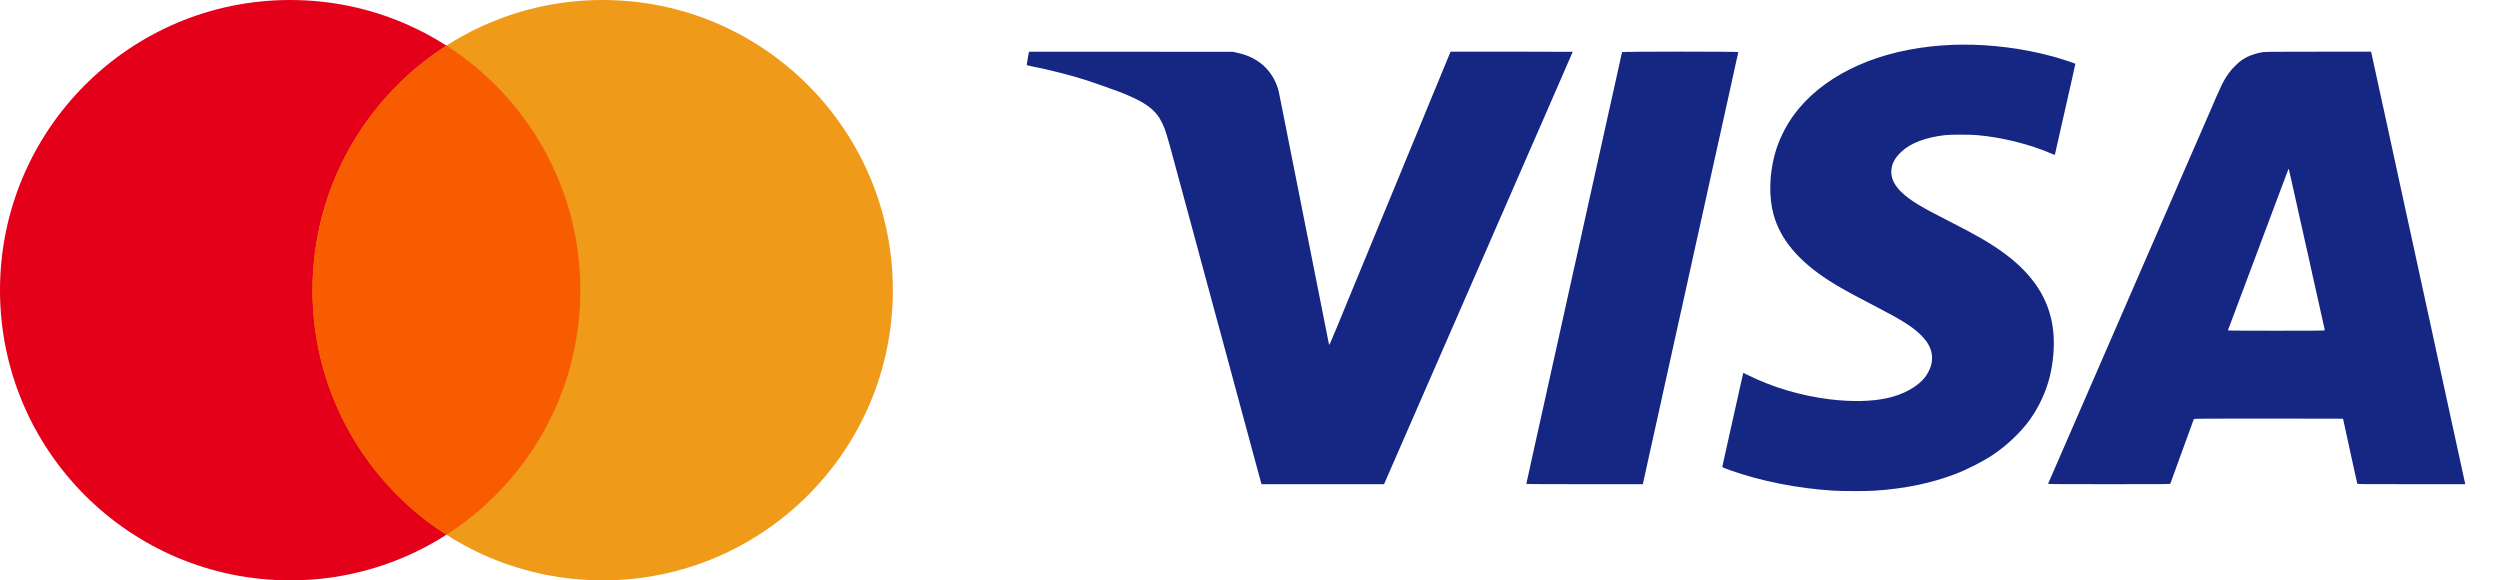 <?xml version="1.0" encoding="UTF-8"?> <svg xmlns="http://www.w3.org/2000/svg" width="56" height="13" viewBox="0 0 56 13" fill="none"> <path fill-rule="evenodd" clip-rule="evenodd" d="M43.742 1.004C43.505 1.016 43.391 1.025 43.247 1.041C41.893 1.191 40.792 1.743 40.181 2.576C39.99 2.837 39.835 3.157 39.754 3.461C39.63 3.923 39.621 4.42 39.729 4.811C39.884 5.366 40.287 5.846 40.965 6.282C41.217 6.444 41.397 6.543 42.073 6.895C42.569 7.152 42.806 7.301 42.989 7.467C43.238 7.694 43.325 7.929 43.255 8.188C43.235 8.263 43.173 8.383 43.121 8.449C42.952 8.663 42.647 8.833 42.283 8.916C41.937 8.994 41.482 9.005 40.992 8.945C40.36 8.869 39.719 8.681 39.174 8.412C39.106 8.378 39.05 8.351 39.049 8.352C39.047 8.356 39.022 8.465 38.982 8.648C38.961 8.748 38.937 8.851 38.931 8.878C38.925 8.905 38.886 9.078 38.845 9.263C38.684 9.985 38.619 10.28 38.6 10.361C38.59 10.407 38.581 10.45 38.581 10.456C38.581 10.469 38.615 10.484 38.766 10.537C39.457 10.781 40.276 10.942 41.071 10.991C41.273 11.003 41.807 11.003 41.996 10.991C42.662 10.947 43.248 10.827 43.789 10.622C44.058 10.521 44.43 10.331 44.649 10.183C44.959 9.973 45.26 9.687 45.46 9.413C45.661 9.136 45.82 8.801 45.906 8.471C45.995 8.129 46.027 7.736 45.992 7.412C45.916 6.714 45.548 6.142 44.852 5.642C44.567 5.438 44.241 5.249 43.679 4.965C43.036 4.639 42.804 4.499 42.614 4.324C42.446 4.169 42.365 4.015 42.365 3.849C42.365 3.69 42.436 3.546 42.581 3.408C42.796 3.203 43.135 3.074 43.581 3.026C43.703 3.013 44.124 3.013 44.277 3.026C44.841 3.074 45.472 3.231 45.968 3.447C46 3.461 46.027 3.471 46.028 3.47C46.029 3.469 46.038 3.433 46.047 3.389C46.057 3.345 46.073 3.273 46.083 3.227C46.094 3.181 46.111 3.105 46.122 3.057C46.133 3.01 46.15 2.932 46.161 2.884C46.172 2.836 46.215 2.646 46.256 2.462C46.337 2.101 46.354 2.028 46.398 1.836C46.414 1.767 46.43 1.696 46.434 1.677C46.437 1.659 46.451 1.596 46.464 1.538C46.477 1.48 46.488 1.432 46.488 1.431C46.488 1.42 46.152 1.31 45.965 1.26C45.319 1.086 44.614 0.995 43.955 1C43.862 1.001 43.766 1.003 43.742 1.004ZM23.049 1.159C23.049 1.16 23.037 1.227 23.022 1.308C23.007 1.389 22.998 1.457 23 1.46C23.003 1.462 23.045 1.472 23.092 1.481C23.497 1.56 23.977 1.682 24.351 1.802C24.512 1.854 24.809 1.959 25.048 2.048C25.435 2.194 25.673 2.323 25.828 2.47C25.912 2.55 25.962 2.618 26.019 2.729C26.097 2.88 26.128 2.977 26.303 3.627C26.353 3.811 26.427 4.087 26.602 4.731C26.62 4.8 26.664 4.962 26.7 5.093C26.735 5.224 26.776 5.375 26.791 5.429C26.913 5.88 26.975 6.11 27.015 6.258C27.041 6.353 27.085 6.516 27.113 6.62C27.141 6.724 27.189 6.9 27.219 7.012C27.25 7.124 27.297 7.3 27.326 7.404C27.354 7.508 27.401 7.684 27.432 7.796C27.462 7.908 27.511 8.09 27.541 8.2C27.595 8.4 27.654 8.619 27.755 8.991C27.785 9.101 27.834 9.284 27.865 9.399C27.896 9.513 27.937 9.662 27.955 9.73C28.027 9.997 28.11 10.302 28.171 10.53C28.206 10.66 28.241 10.785 28.247 10.807L28.259 10.846H29.63H31.002L31.018 10.81C31.027 10.791 31.402 9.93 31.853 8.897C32.304 7.864 32.681 7.001 32.691 6.978C32.711 6.933 32.82 6.684 32.849 6.616C32.859 6.593 32.887 6.529 32.912 6.473C32.936 6.417 32.968 6.344 32.982 6.311C33.026 6.209 33.136 5.958 33.152 5.923C33.16 5.904 33.192 5.831 33.223 5.76C33.253 5.69 33.285 5.617 33.294 5.598C33.302 5.58 33.329 5.519 33.353 5.463C33.425 5.296 33.452 5.235 33.474 5.184C33.486 5.157 33.509 5.104 33.525 5.067C33.586 4.927 33.601 4.892 33.616 4.859C33.624 4.841 33.651 4.78 33.676 4.724C33.7 4.668 33.734 4.59 33.751 4.55C33.768 4.511 33.794 4.451 33.809 4.418C33.871 4.275 33.919 4.166 33.939 4.12C33.95 4.093 33.973 4.043 33.988 4.007C34.003 3.972 34.036 3.897 34.06 3.841C34.085 3.785 34.117 3.712 34.131 3.679C34.146 3.646 34.178 3.573 34.202 3.517C34.275 3.351 34.297 3.3 34.343 3.193C34.368 3.137 34.394 3.076 34.403 3.057C34.411 3.039 34.446 2.959 34.48 2.88C34.515 2.801 34.547 2.728 34.551 2.718C34.58 2.655 35.229 1.164 35.229 1.161C35.229 1.159 34.613 1.157 33.861 1.157H32.493L32.461 1.234C32.328 1.555 32.238 1.774 32.196 1.877C32.169 1.944 32.105 2.098 32.054 2.22C32.004 2.343 31.94 2.497 31.913 2.563C31.885 2.63 31.829 2.767 31.787 2.869C31.745 2.97 31.688 3.108 31.661 3.174C31.634 3.24 31.57 3.395 31.519 3.517C31.468 3.64 31.405 3.794 31.378 3.86C31.292 4.068 31.197 4.298 31.11 4.509C31.064 4.621 31.003 4.767 30.976 4.833C30.949 4.899 30.892 5.037 30.85 5.138C30.808 5.24 30.752 5.377 30.724 5.444C30.697 5.51 30.634 5.664 30.583 5.787C30.495 6 30.45 6.109 30.315 6.435C30.282 6.516 30.208 6.696 30.15 6.835C30.093 6.974 30.02 7.15 29.989 7.227C29.827 7.62 29.778 7.734 29.774 7.727C29.772 7.723 29.764 7.69 29.757 7.653C29.746 7.597 29.634 7.034 29.517 6.443C29.396 5.835 29.316 5.434 29.3 5.349C29.289 5.293 29.273 5.214 29.264 5.172C29.244 5.072 29.082 4.255 29.052 4.102C29.039 4.035 29.021 3.947 29.013 3.906C29.004 3.864 28.959 3.633 28.911 3.393C28.863 3.152 28.815 2.911 28.805 2.857C28.794 2.804 28.755 2.607 28.718 2.421C28.681 2.235 28.647 2.067 28.643 2.048C28.625 1.969 28.583 1.857 28.541 1.779C28.374 1.462 28.089 1.26 27.699 1.178L27.617 1.161L25.333 1.159C24.077 1.158 23.049 1.158 23.049 1.159ZM36.334 1.167C36.332 1.172 36.324 1.208 36.315 1.248C36.307 1.287 36.289 1.368 36.276 1.429C36.262 1.489 36.23 1.633 36.205 1.749C36.154 1.98 36.091 2.263 36.059 2.405C36.048 2.455 36.025 2.558 36.008 2.635C35.991 2.712 35.966 2.824 35.953 2.884C35.94 2.944 35.914 3.058 35.897 3.136C35.879 3.215 35.857 3.317 35.847 3.363C35.837 3.408 35.814 3.51 35.797 3.589C35.779 3.668 35.754 3.781 35.74 3.841C35.727 3.902 35.702 4.014 35.685 4.09C35.668 4.167 35.645 4.27 35.634 4.32C35.623 4.37 35.6 4.473 35.583 4.55C35.566 4.627 35.541 4.739 35.528 4.799C35.515 4.859 35.49 4.971 35.473 5.048C35.456 5.125 35.433 5.228 35.422 5.278C35.411 5.328 35.386 5.44 35.367 5.527C35.348 5.614 35.323 5.726 35.312 5.775C35.3 5.825 35.277 5.929 35.26 6.005C35.243 6.082 35.219 6.194 35.205 6.254C35.192 6.314 35.167 6.428 35.149 6.507C35.132 6.586 35.109 6.687 35.099 6.733C35.089 6.779 35.066 6.88 35.049 6.959C35.032 7.038 35.006 7.152 34.993 7.212C34.98 7.272 34.955 7.384 34.938 7.461C34.921 7.537 34.898 7.641 34.887 7.691C34.855 7.833 34.792 8.116 34.741 8.347C34.716 8.463 34.684 8.607 34.67 8.667C34.657 8.727 34.632 8.839 34.615 8.916C34.598 8.993 34.557 9.176 34.525 9.323C34.492 9.47 34.444 9.686 34.418 9.802C34.393 9.918 34.345 10.133 34.312 10.281C34.221 10.692 34.19 10.831 34.19 10.839C34.19 10.844 34.684 10.846 35.496 10.846H36.801L36.809 10.803C36.816 10.766 36.855 10.589 36.948 10.171C36.958 10.126 36.99 9.982 37.019 9.851C37.048 9.72 37.08 9.576 37.09 9.53C37.1 9.485 37.131 9.342 37.16 9.214C37.188 9.085 37.245 8.827 37.286 8.641C37.328 8.454 37.384 8.198 37.412 8.071C37.44 7.945 37.474 7.792 37.487 7.732C37.501 7.672 37.532 7.528 37.558 7.412C37.584 7.296 37.615 7.151 37.629 7.091C37.642 7.031 37.674 6.887 37.7 6.771C37.725 6.655 37.757 6.512 37.77 6.454C37.801 6.313 37.894 5.894 37.951 5.632C37.977 5.516 38.009 5.372 38.022 5.312C38.035 5.252 38.067 5.107 38.093 4.991C38.119 4.875 38.15 4.731 38.164 4.671C38.177 4.611 38.209 4.466 38.235 4.35C38.26 4.234 38.292 4.09 38.305 4.03C38.319 3.97 38.351 3.826 38.376 3.709C38.402 3.593 38.434 3.449 38.447 3.389C38.46 3.329 38.492 3.185 38.518 3.069C38.576 2.807 38.669 2.387 38.7 2.247C38.713 2.189 38.744 2.046 38.77 1.93C38.795 1.814 38.827 1.67 38.84 1.61C38.854 1.549 38.881 1.427 38.9 1.338C38.92 1.249 38.937 1.172 38.939 1.167C38.944 1.153 36.34 1.153 36.334 1.167ZM50.665 1.172C50.56 1.19 50.429 1.231 50.349 1.27C50.244 1.322 50.178 1.368 50.084 1.459C49.956 1.58 49.862 1.711 49.769 1.898C49.731 1.974 49.574 2.329 49.459 2.601C49.415 2.704 49.086 3.459 49.053 3.532C49.037 3.568 48.75 4.229 48.719 4.301C48.673 4.408 48.636 4.494 48.503 4.799C48.356 5.136 48.332 5.193 48.306 5.251C48.288 5.292 48.017 5.913 47.978 6.005C47.962 6.041 47.942 6.088 47.932 6.111C47.895 6.198 47.573 6.938 47.558 6.971C47.541 7.009 47.232 7.719 47.193 7.811C47.178 7.844 47.09 8.048 46.996 8.264C46.902 8.479 46.813 8.683 46.799 8.716C46.785 8.749 46.573 9.238 46.327 9.802C46.082 10.366 45.879 10.832 45.877 10.837C45.874 10.844 46.15 10.846 47.242 10.846C48.538 10.846 48.611 10.845 48.616 10.833C48.619 10.826 48.737 10.501 48.878 10.111C49.018 9.721 49.137 9.396 49.141 9.389C49.148 9.377 49.233 9.376 50.816 9.376C51.733 9.376 52.484 9.377 52.484 9.379C52.484 9.383 52.668 10.224 52.712 10.424C52.725 10.484 52.75 10.598 52.768 10.677C52.785 10.755 52.801 10.826 52.803 10.833C52.807 10.845 52.872 10.846 54.015 10.846H55.222L55.218 10.829C55.216 10.82 55.147 10.504 55.065 10.126C54.901 9.371 54.892 9.33 54.863 9.199C54.825 9.024 54.812 8.965 54.616 8.064C54.508 7.564 54.41 7.115 54.399 7.065C54.388 7.015 54.372 6.944 54.364 6.906C54.356 6.869 54.34 6.796 54.329 6.744C54.289 6.562 54.277 6.507 54.097 5.677C53.997 5.217 53.908 4.81 53.9 4.773C53.892 4.735 53.876 4.662 53.864 4.611C53.853 4.559 53.837 4.486 53.829 4.448C53.821 4.411 53.725 3.972 53.617 3.472C53.508 2.972 53.41 2.523 53.4 2.473C53.389 2.423 53.373 2.351 53.364 2.313C53.356 2.274 53.343 2.212 53.334 2.173C53.326 2.135 53.31 2.063 53.299 2.013C53.288 1.963 53.243 1.758 53.2 1.557C53.156 1.356 53.118 1.183 53.116 1.174L53.112 1.157L51.93 1.158C50.813 1.158 50.744 1.159 50.665 1.172ZM51.367 4.218C51.419 4.453 51.476 4.707 51.493 4.784C51.51 4.861 51.538 4.987 51.556 5.065C51.573 5.143 51.59 5.221 51.595 5.239C51.599 5.256 51.615 5.328 51.63 5.398C51.646 5.469 51.662 5.54 51.666 5.557C51.67 5.573 51.686 5.645 51.702 5.715C51.717 5.786 51.739 5.882 51.749 5.93C51.76 5.978 51.782 6.08 51.799 6.156C51.816 6.233 51.848 6.375 51.87 6.473C51.892 6.57 51.924 6.713 51.941 6.79C51.958 6.866 51.986 6.994 52.004 7.072C52.021 7.151 52.044 7.253 52.055 7.299C52.066 7.346 52.075 7.389 52.075 7.396C52.075 7.407 51.987 7.408 50.988 7.408C49.956 7.408 49.902 7.407 49.907 7.395C49.91 7.387 50.132 6.796 50.4 6.081C50.668 5.365 50.896 4.758 50.906 4.731C50.917 4.704 50.952 4.609 50.985 4.52C51.17 4.024 51.258 3.793 51.262 3.786C51.269 3.776 51.26 3.739 51.367 4.218Z" fill="#152683"></path> <circle cx="6.5" cy="6.5" r="6.5" fill="#E5001A"></circle> <circle cx="13.5" cy="6.5" r="6.5" fill="#F09A1A"></circle> <path fill-rule="evenodd" clip-rule="evenodd" d="M10 11.979C11.804 10.823 13 8.801 13 6.5C13 4.199 11.804 2.177 10 1.021C8.196 2.177 7 4.199 7 6.5C7 8.801 8.196 10.823 10 11.979Z" fill="#F85C00"></path> </svg> 